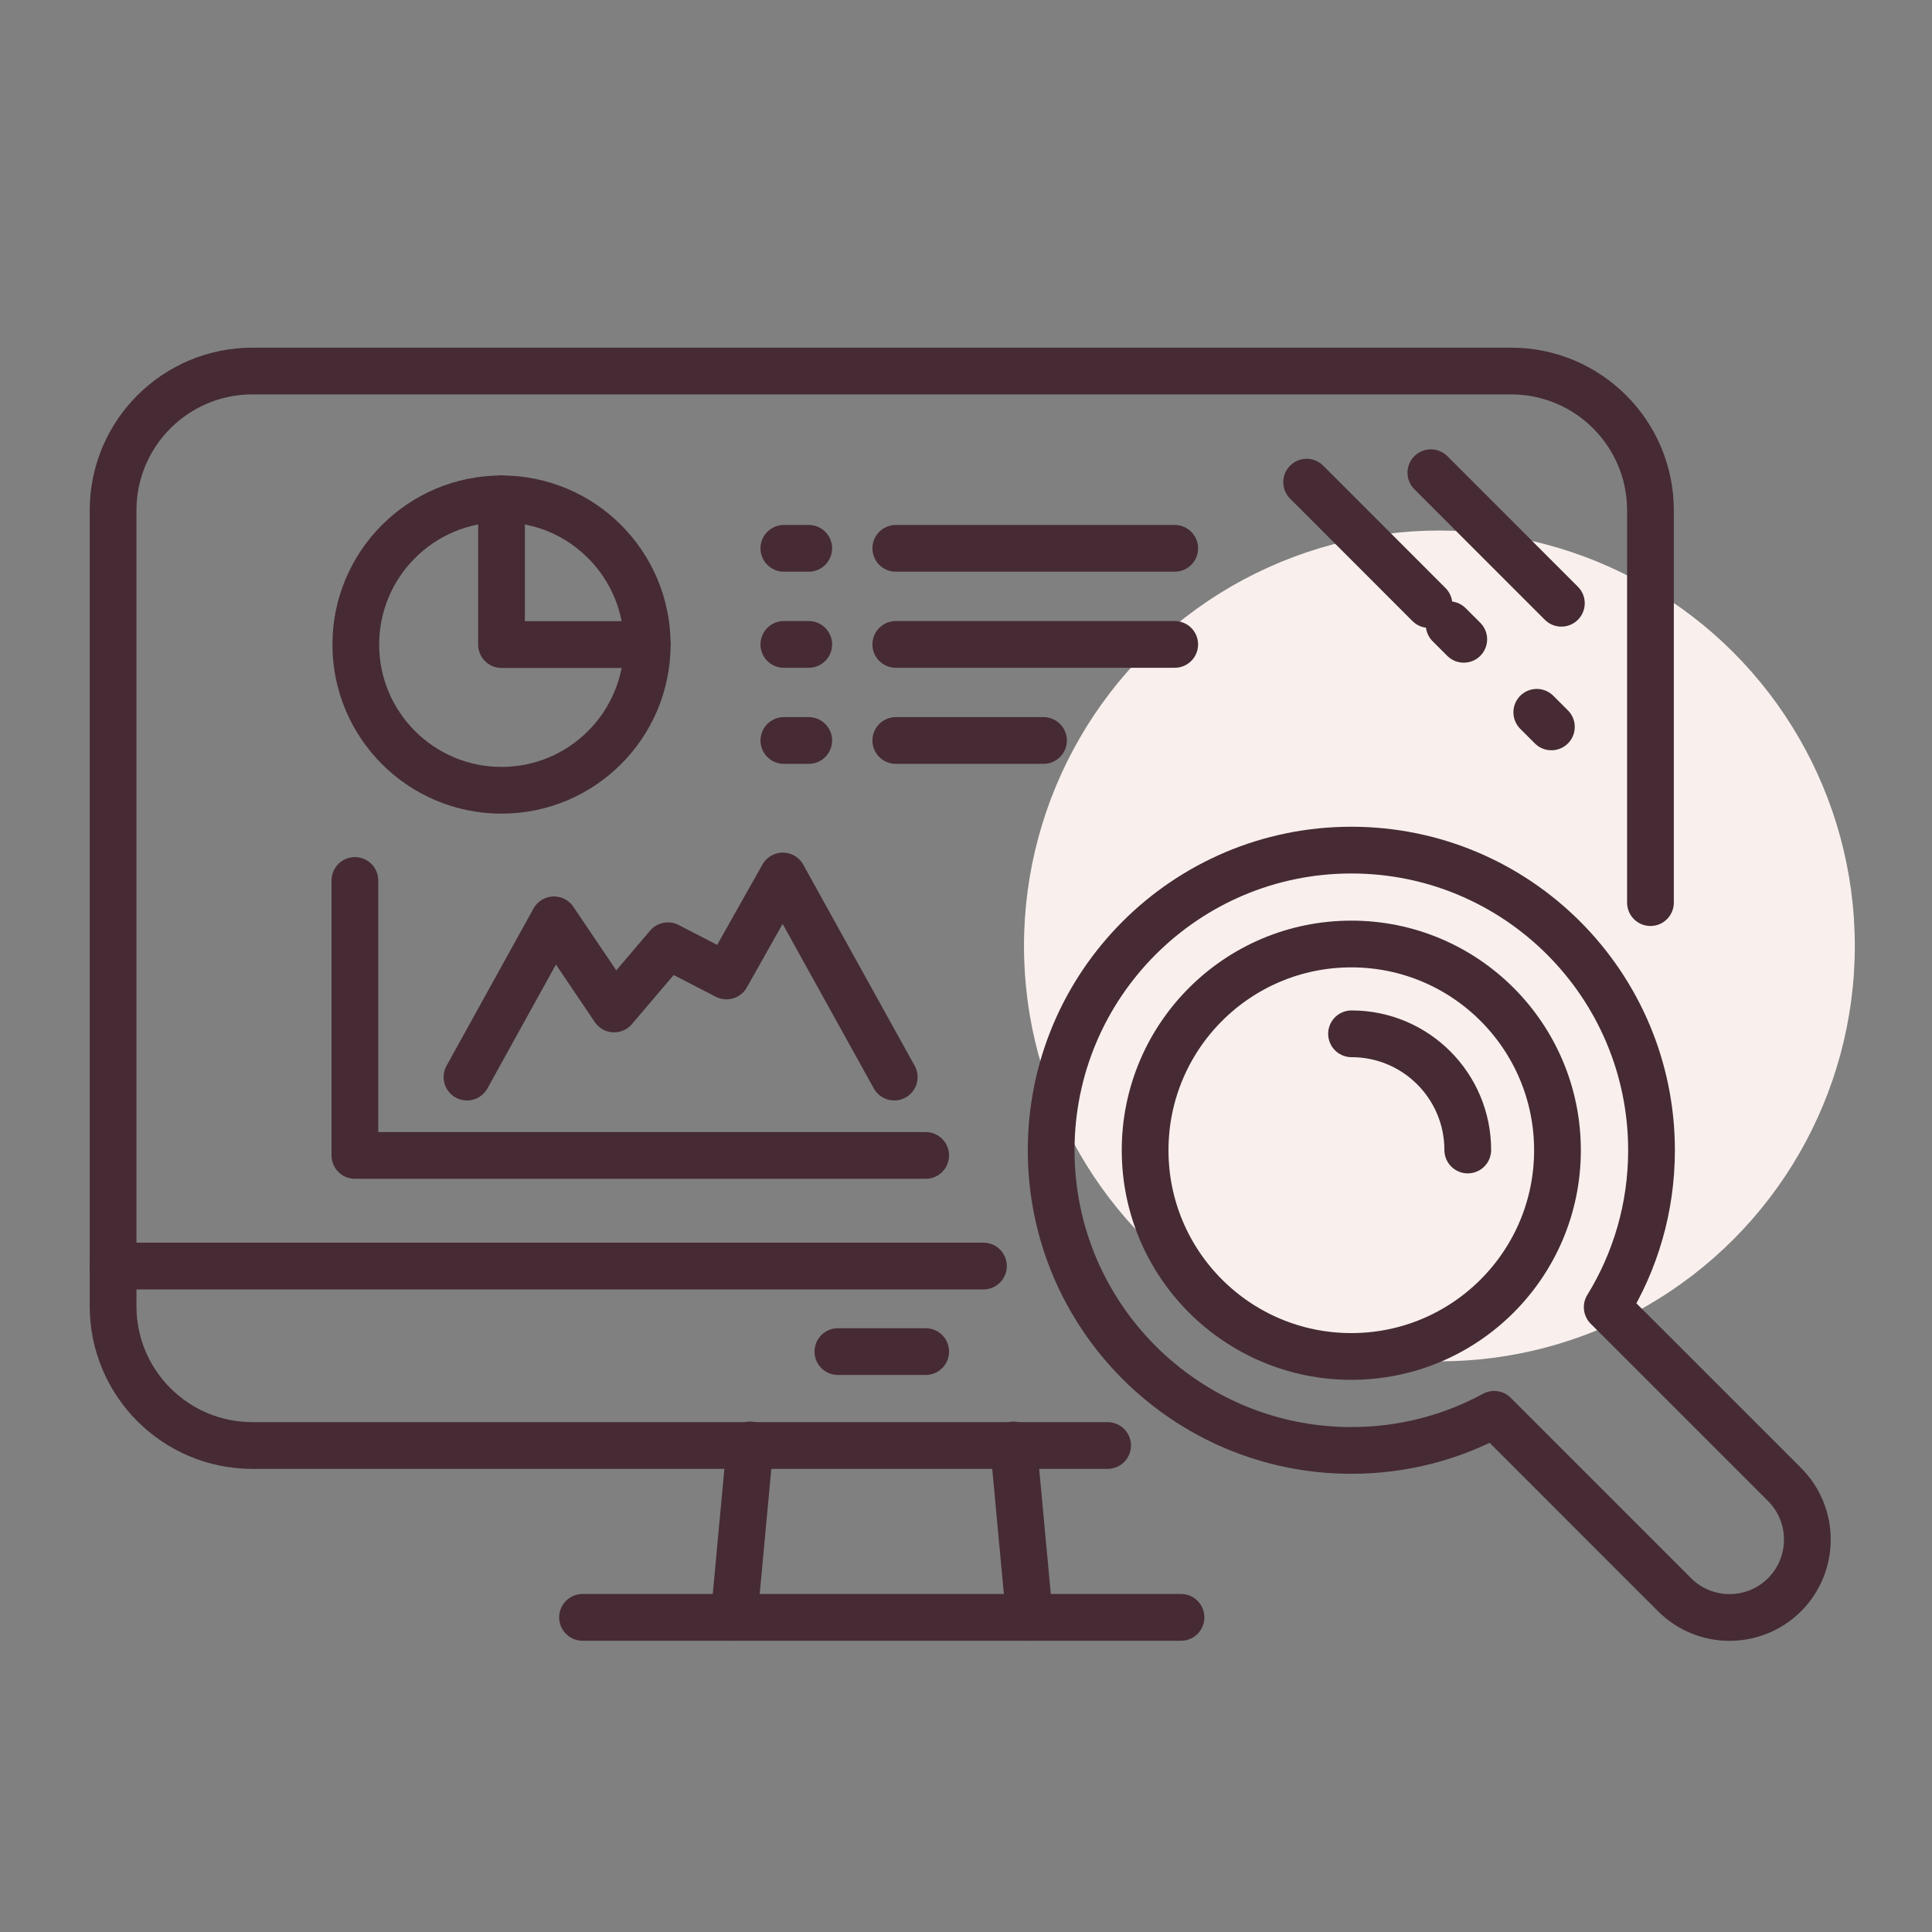 <?xml version="1.0" encoding="utf-8"?>
<!-- Generator: Adobe Illustrator 16.0.0, SVG Export Plug-In . SVG Version: 6.00 Build 0)  -->
<!DOCTYPE svg PUBLIC "-//W3C//DTD SVG 1.1//EN" "http://www.w3.org/Graphics/SVG/1.1/DTD/svg11.dtd">
<svg version="1.1" id="Calque_1" xmlns="http://www.w3.org/2000/svg" xmlns:xlink="http://www.w3.org/1999/xlink" x="0px" y="0px"
	 width="62px" height="62px" viewBox="0 0 62 62" enable-background="new 0 0 62 62" xml:space="preserve">
<rect x="0" y="0" width="62" height="62" fill="#808080" stroke="none"/>
<g>
	<circle fill="#F9F0ED" cx="46.192" cy="30.356" r="13.331"/>
</g>
<g display="none">
	
		<line display="inline" fill="none" stroke="#462B34" stroke-width="1.5" stroke-linecap="round" stroke-linejoin="round" stroke-miterlimit="10" x1="47.028" y1="46.458" x2="41.97" y2="41.455"/>
	
		<path display="inline" fill="none" stroke="#462B34" stroke-width="1.5" stroke-linecap="round" stroke-linejoin="round" stroke-miterlimit="10" d="
		M27.101,12.368c-8.391,0-15.193,6.802-15.193,15.194c0,8.392,6.802,15.194,15.193,15.194c8.392,0,15.193-6.802,15.193-15.194"/>
	
		<path display="inline" fill="none" stroke="#462B34" stroke-width="1.5" stroke-linecap="round" stroke-linejoin="round" stroke-miterlimit="10" stroke-dasharray="0.551,6.615" d="
		M41.455,22.569c-0.817-2.35-2.195-4.437-3.974-6.102c-1.965-1.84-4.421-3.164-7.149-3.755"/>
	
		<path display="inline" fill="none" stroke="#462B34" stroke-width="1.5" stroke-linecap="round" stroke-linejoin="round" stroke-miterlimit="10" d="
		M36.92,45.604l9.788,9.789c2.063,2.061,5.406,2.061,7.469,0v-0.002c2.062-2.06,2.062-5.404,0-7.468l-9.634-9.518
		c1.961-3.147,3.094-6.862,3.094-10.843c0-11.342-9.192-20.537-20.536-20.537c-11.342,0-20.537,9.194-20.537,20.537
		c0,11.34,9.194,20.537,20.537,20.537C30.657,48.099,34.002,47.195,36.92,45.604L36.92,45.604z"/>
	
		<polyline display="inline" fill="none" stroke="#462B34" stroke-width="1.5" stroke-linecap="round" stroke-linejoin="round" stroke-miterlimit="10" points="
		29.042,39.518 29.042,26.455 25.158,26.455 25.158,39.518 	"/>
	
		<polyline display="inline" fill="none" stroke="#462B34" stroke-width="1.5" stroke-linecap="round" stroke-linejoin="round" stroke-miterlimit="10" points="
		36.625,35.043 36.625,21.08 32.739,21.08 32.739,38.281 	"/>
	
		<polyline display="inline" fill="none" stroke="#462B34" stroke-width="1.5" stroke-linecap="round" stroke-linejoin="round" stroke-miterlimit="10" points="
		21.46,38.281 21.46,29.845 17.575,29.845 17.575,35.039 	"/>
</g>
<g display="none">
	
		<path display="inline" fill="none" stroke="#462B34" stroke-width="1.5" stroke-linecap="round" stroke-linejoin="round" stroke-miterlimit="10" d="
		M29.961,29.847h18.458c1.946,0,3.524,1.579,3.524,3.524v20.316"/>
	
		<path display="inline" fill="none" stroke="#462B34" stroke-width="1.5" stroke-linecap="round" stroke-linejoin="round" stroke-miterlimit="10" d="
		M35.963,53.688h20.264c0.185,0,0.333,0.149,0.333,0.332v0.942c0,1.267-1.025,2.292-2.29,2.292H32.64"/>
	
		<line display="inline" fill="none" stroke="#462B34" stroke-width="1.5" stroke-linecap="round" stroke-linejoin="round" stroke-miterlimit="10" x1="33.283" y1="32.234" x2="34.74" y2="32.234"/>
	
		<line display="inline" fill="none" stroke="#462B34" stroke-width="1.5" stroke-linecap="round" stroke-linejoin="round" stroke-miterlimit="10" x1="29.961" y1="34.519" x2="51.943" y2="34.519"/>
	
		<path display="inline" fill="none" stroke="#462B34" stroke-width="1.5" stroke-linecap="round" stroke-linejoin="round" stroke-miterlimit="10" d="
		M26.363,36.493v-7.9c0-2.094-1.698-3.792-3.793-3.792H10.278c-2.094,0-3.793,1.698-3.793,3.792v24.848
		c0,2.094,1.699,3.793,3.793,3.793h10.063"/>
	
		<line display="inline" fill="none" stroke="#462B34" stroke-width="1.5" stroke-linecap="round" stroke-linejoin="round" stroke-miterlimit="10" x1="6.485" y1="30.555" x2="26.363" y2="30.555"/>
	
		<line display="inline" fill="none" stroke="#462B34" stroke-width="1.5" stroke-linecap="round" stroke-linejoin="round" stroke-miterlimit="10" x1="15.117" y1="27.678" x2="17.732" y2="27.678"/>
	
		<line display="inline" fill="none" stroke="#462B34" stroke-width="1.5" stroke-linecap="round" stroke-linejoin="round" stroke-miterlimit="10" x1="6.485" y1="51.479" x2="16.154" y2="51.479"/>
	
		<line display="inline" fill="none" stroke="#462B34" stroke-width="1.5" stroke-linecap="round" stroke-linejoin="round" stroke-miterlimit="10" x1="26.363" y1="39.652" x2="26.363" y2="42.805"/>
	
		<line display="inline" fill="none" stroke="#462B34" stroke-width="1.5" stroke-linecap="round" stroke-linejoin="round" stroke-miterlimit="10" x1="26.363" y1="54.395" x2="26.363" y2="57.547"/>
	
		<line display="inline" fill="none" stroke="#462B34" stroke-width="1.5" stroke-linecap="round" stroke-linejoin="round" stroke-miterlimit="10" x1="17.416" y1="48.6" x2="20.569" y2="48.6"/>
	
		<line display="inline" fill="none" stroke="#462B34" stroke-width="1.5" stroke-linecap="round" stroke-linejoin="round" stroke-miterlimit="10" x1="32.157" y1="48.6" x2="35.311" y2="48.6"/>
	
		<circle display="inline" fill="none" stroke="#462B34" stroke-width="1.5" stroke-linecap="round" stroke-linejoin="round" stroke-miterlimit="10" cx="26.363" cy="48.6" r="7.367"/>
	
		<circle display="inline" fill="none" stroke="#462B34" stroke-width="1.5" stroke-linecap="round" stroke-linejoin="round" stroke-miterlimit="10" cx="26.364" cy="48.6" r="2.488"/>
	
		<path display="inline" fill="none" stroke="#462B34" stroke-width="1.5" stroke-linecap="round" stroke-linejoin="round" stroke-miterlimit="10" d="
		M42.66,26.75V16.384c0-0.076,0.063-0.139,0.139-0.139h3.991c1.234,0,1.856-1.486,0.992-2.366L39.604,5.57
		c-0.837-0.85-2.207-0.85-3.043,0l-8.177,8.309c-0.866,0.88-0.242,2.366,0.991,2.366h3.992c0.077,0,0.139,0.063,0.139,0.139v10.318"
		/>
	
		<line display="inline" fill="none" stroke="#462B34" stroke-width="1.5" stroke-linecap="round" stroke-linejoin="round" stroke-miterlimit="10" stroke-dasharray="0.501,6.009" x1="39.522" y1="26.571" x2="39.522" y2="16.739"/>
	
		<line display="inline" fill="none" stroke="#462B34" stroke-width="1.5" stroke-linecap="round" stroke-linejoin="round" stroke-miterlimit="10" stroke-dasharray="0.501,6.009" x1="36.775" y1="25.194" x2="36.775" y2="19.472"/>
	
		<path display="inline" fill="none" stroke="#462B34" stroke-width="1.5" stroke-linecap="round" stroke-linejoin="round" stroke-miterlimit="10" d="
		M22.24,21.797v-3.42c0-0.038,0.032-0.07,0.069-0.07h1.994c0.617,0,0.928-0.743,0.495-1.182l-4.086-4.152
		c-0.418-0.424-1.104-0.424-1.521,0l-4.086,4.152c-0.433,0.439-0.122,1.182,0.495,1.182h1.994c0.039,0,0.07,0.032,0.07,0.07v3.42"/>
</g>
<g>
	<path fill="none" stroke="#462B34" stroke-width="1.5" stroke-linecap="round" stroke-linejoin="round" stroke-miterlimit="10" d="
		M35.544,46.388H8.101c-2.469,0-4.472-2.001-4.472-4.472V16.377c0-2.469,2.003-4.47,4.472-4.47h40.393
		c2.468,0,4.471,2.001,4.471,4.47v12.589"/>
	
		<line fill="none" stroke="#462B34" stroke-width="1.5" stroke-linecap="round" stroke-linejoin="round" stroke-miterlimit="10" x1="26.889" y1="43.374" x2="29.706" y2="43.374"/>
	
		<line fill="none" stroke="#462B34" stroke-width="1.5" stroke-linecap="round" stroke-linejoin="round" stroke-miterlimit="10" x1="3.629" y1="40.629" x2="31.56" y2="40.629"/>
	
		<line fill="none" stroke="#462B34" stroke-width="1.5" stroke-linecap="round" stroke-linejoin="round" stroke-miterlimit="10" x1="23.557" y1="51.903" x2="24.07" y2="46.371"/>
	
		<line fill="none" stroke="#462B34" stroke-width="1.5" stroke-linecap="round" stroke-linejoin="round" stroke-miterlimit="10" x1="32.524" y1="46.371" x2="33.038" y2="51.903"/>
	
		<line fill="none" stroke="#462B34" stroke-width="1.5" stroke-linecap="round" stroke-linejoin="round" stroke-miterlimit="10" x1="18.694" y1="51.903" x2="37.9" y2="51.903"/>
	
		<line fill="none" stroke="#462B34" stroke-width="1.5" stroke-linecap="round" stroke-linejoin="round" stroke-miterlimit="10" x1="50.106" y1="19.359" x2="45.918" y2="15.17"/>
	
		<line fill="none" stroke="#462B34" stroke-width="1.5" stroke-linecap="round" stroke-linejoin="round" stroke-miterlimit="10" x1="45.857" y1="19.4" x2="41.932" y2="15.473"/>
	
		<line fill="none" stroke="#462B34" stroke-width="1.5" stroke-linecap="round" stroke-linejoin="round" stroke-miterlimit="10" stroke-dasharray="0.663,3.313" x1="49.786" y1="23.327" x2="45.857" y2="19.4"/>
	
		<polyline fill="none" stroke="#462B34" stroke-width="1.5" stroke-linecap="round" stroke-linejoin="round" stroke-miterlimit="10" points="
		11.389,28.255 11.389,37.079 29.706,37.079 	"/>
	
		<polyline fill="none" stroke="#462B34" stroke-width="1.5" stroke-linecap="round" stroke-linejoin="round" stroke-miterlimit="10" points="
		14.986,34.565 17.777,29.518 19.708,32.379 21.434,30.35 23.313,31.32 25.121,28.111 28.697,34.565 	"/>
	
		<circle fill="none" stroke="#462B34" stroke-width="1.5" stroke-linecap="round" stroke-linejoin="round" stroke-miterlimit="10" cx="16.094" cy="20.685" r="4.676"/>
	
		<polyline fill="none" stroke="#462B34" stroke-width="1.5" stroke-linecap="round" stroke-linejoin="round" stroke-miterlimit="10" points="
		16.094,16.009 16.094,20.685 20.77,20.685 	"/>
	
		<line fill="none" stroke="#462B34" stroke-width="1.5" stroke-linecap="round" stroke-linejoin="round" stroke-miterlimit="10" x1="28.747" y1="17.596" x2="37.698" y2="17.596"/>
	
		<line fill="none" stroke="#462B34" stroke-width="1.5" stroke-linecap="round" stroke-linejoin="round" stroke-miterlimit="10" x1="28.747" y1="23.763" x2="33.487" y2="23.763"/>
	
		<line fill="none" stroke="#462B34" stroke-width="1.5" stroke-linecap="round" stroke-linejoin="round" stroke-miterlimit="10" x1="28.747" y1="20.68" x2="37.698" y2="20.68"/>
	
		<line fill="none" stroke="#462B34" stroke-width="1.5" stroke-linecap="round" stroke-linejoin="round" stroke-miterlimit="10" x1="25.155" y1="17.596" x2="25.953" y2="17.596"/>
	
		<line fill="none" stroke="#462B34" stroke-width="1.5" stroke-linecap="round" stroke-linejoin="round" stroke-miterlimit="10" x1="25.155" y1="23.763" x2="25.953" y2="23.763"/>
	
		<line fill="none" stroke="#462B34" stroke-width="1.5" stroke-linecap="round" stroke-linejoin="round" stroke-miterlimit="10" x1="25.155" y1="20.68" x2="25.953" y2="20.68"/>
	<path fill="none" stroke="#462B34" stroke-width="1.5" stroke-linecap="round" stroke-linejoin="round" stroke-miterlimit="10" d="
		M57.27,47.641l-5.693-5.692c0.902-1.465,1.422-3.188,1.422-5.034c0-5.321-4.313-9.634-9.632-9.634
		c-5.321,0-9.634,4.313-9.634,9.634c0,5.318,4.313,9.631,9.634,9.631c1.658,0,3.221-0.419,4.583-1.159l5.787,5.788
		c0.975,0.975,2.557,0.975,3.533,0C58.243,50.198,58.243,48.616,57.27,47.641z"/>
	<path fill="none" stroke="#462B34" stroke-width="1.5" stroke-linecap="round" stroke-linejoin="round" stroke-miterlimit="10" d="
		M49.981,36.914c0,3.654-2.962,6.616-6.615,6.616c-3.656,0-6.618-2.962-6.618-6.616c0-3.657,2.962-6.62,6.618-6.62
		C47.02,30.294,49.981,33.257,49.981,36.914z"/>
	<path fill="none" stroke="#462B34" stroke-width="1.5" stroke-linecap="round" stroke-linejoin="round" stroke-miterlimit="10" d="
		M43.372,33.176c2.061,0,3.73,1.669,3.73,3.729"/>
</g>
<g>
</g>
<g>
</g>
<g>
</g>
<g>
</g>
<g>
</g>
<g>
</g>
</svg>

